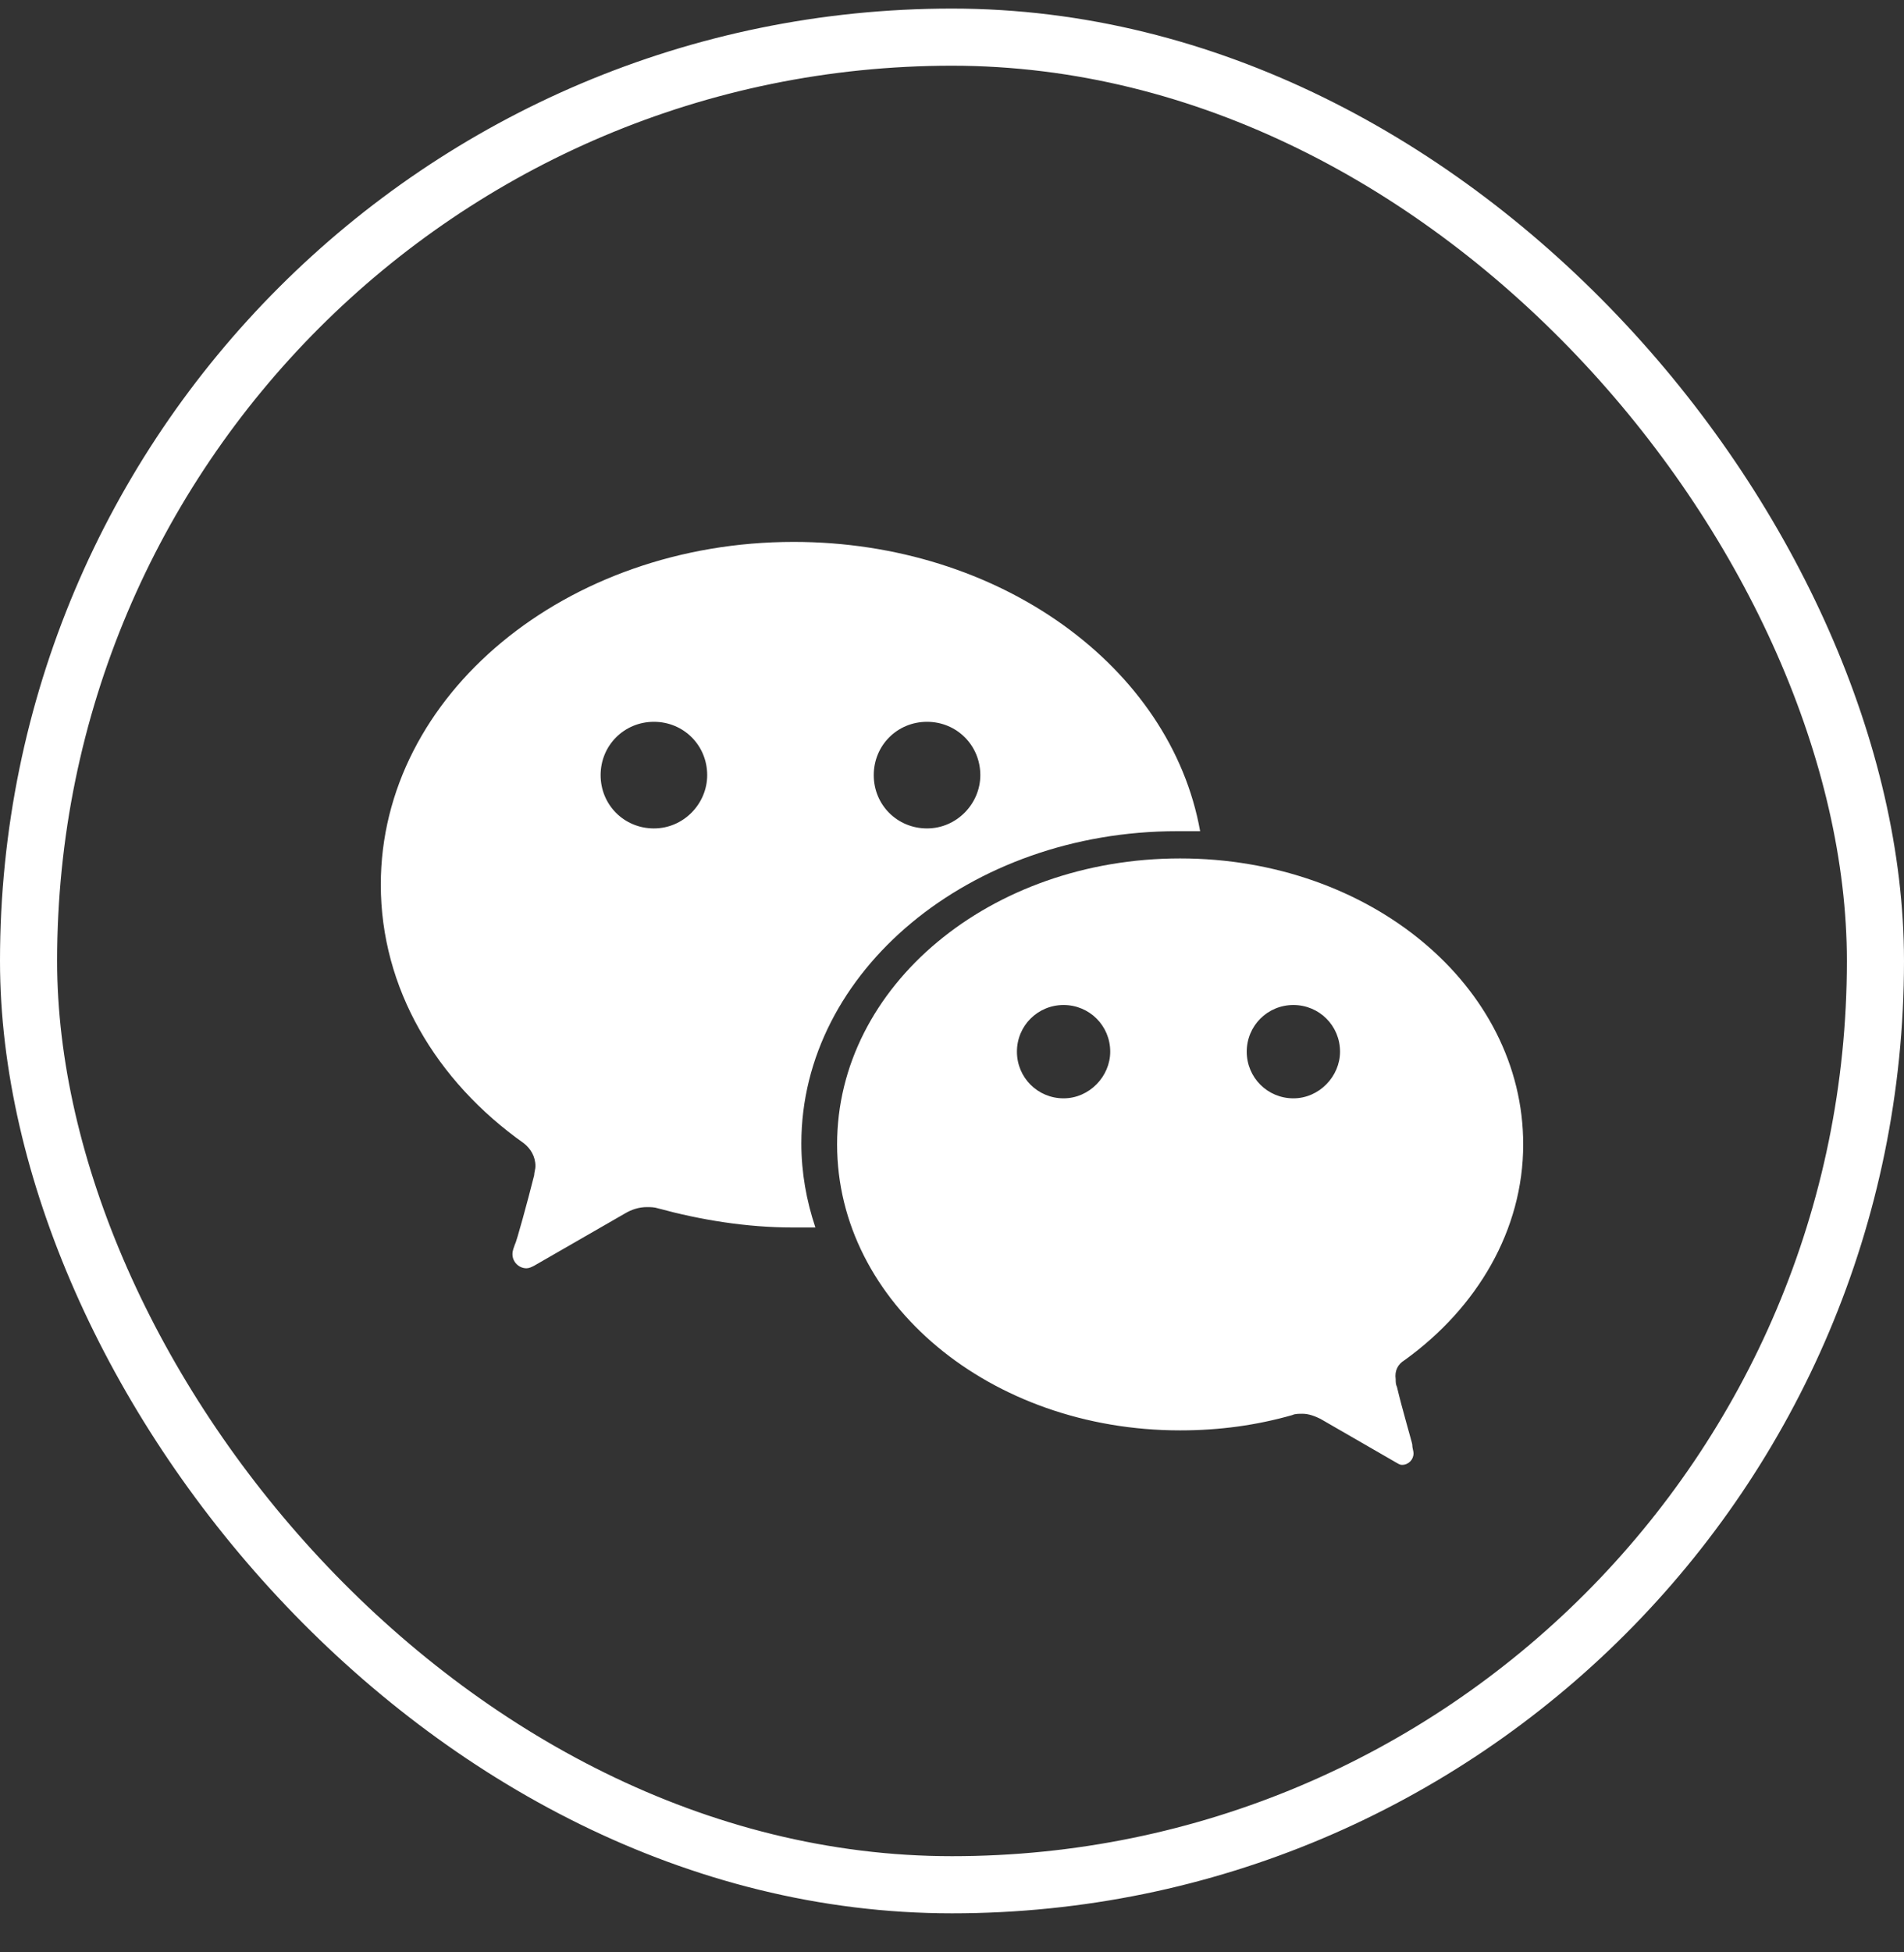 <svg width="40" height="41" viewBox="0 0 40 41" fill="none" xmlns="http://www.w3.org/2000/svg">
<rect x="0" y="0" width="40" height="41" fill="#333333" stroke="none"/>
<rect x="0.6" y="0.78" width="38.8" height="38.8" rx="19.4" stroke="white" stroke-width="1.2"/>
<path fill-rule="evenodd" clip-rule="evenodd" d="M27.172 23.065C26.628 23.065 26.192 22.629 26.192 22.085C26.192 21.541 26.628 21.105 27.172 21.105C27.716 21.105 28.152 21.541 28.152 22.085C28.152 22.602 27.716 23.065 27.172 23.065ZM22.344 23.065C21.8 23.065 21.364 22.629 21.364 22.085C21.364 21.541 21.8 21.105 22.344 21.105C22.888 21.105 23.324 21.541 23.324 22.085C23.324 22.602 22.888 23.065 22.344 23.065ZM29.508 28.563C31.035 27.464 32 25.828 32 24.032C32 20.708 28.785 18.027 24.793 18.027C20.801 18.027 17.586 20.708 17.586 24.032C17.586 27.357 20.801 30.038 24.793 30.038C25.623 30.038 26.4 29.93 27.151 29.716C27.204 29.689 27.285 29.689 27.365 29.689C27.499 29.689 27.633 29.743 27.74 29.796L29.321 30.708C29.374 30.735 29.401 30.762 29.455 30.762C29.589 30.762 29.696 30.654 29.696 30.52C29.696 30.467 29.669 30.413 29.669 30.333C29.669 30.306 29.455 29.582 29.348 29.126C29.321 29.073 29.321 29.019 29.321 28.965C29.294 28.778 29.374 28.644 29.508 28.563Z" fill="white"/>
<path fill-rule="evenodd" clip-rule="evenodd" d="M19.475 17.397C18.85 17.397 18.356 16.903 18.356 16.278C18.356 15.653 18.85 15.158 19.475 15.158C20.1 15.158 20.595 15.653 20.595 16.278C20.595 16.877 20.1 17.397 19.475 17.397ZM13.738 17.397C13.113 17.397 12.618 16.903 12.618 16.278C12.618 15.653 13.113 15.158 13.738 15.158C14.363 15.158 14.857 15.653 14.857 16.278C14.857 16.877 14.363 17.397 13.738 17.397ZM16.674 11.38C11.894 11.38 8 14.591 8 18.578C8 20.746 9.155 22.7 11.008 24.011C11.142 24.118 11.249 24.279 11.249 24.493C11.249 24.546 11.222 24.627 11.222 24.68C11.088 25.215 10.846 26.098 10.82 26.125C10.793 26.205 10.766 26.259 10.766 26.339C10.766 26.5 10.9 26.634 11.061 26.634C11.115 26.634 11.169 26.607 11.222 26.58L13.129 25.483C13.263 25.402 13.424 25.349 13.585 25.349C13.666 25.349 13.747 25.349 13.827 25.376C14.713 25.617 15.68 25.777 16.647 25.777C16.808 25.777 16.969 25.777 17.13 25.777C16.942 25.215 16.835 24.627 16.835 24.011C16.835 20.398 20.379 17.455 24.73 17.455C24.891 17.455 25.052 17.455 25.213 17.455C24.595 14.002 20.997 11.38 16.674 11.38Z" fill="white"/>
</svg>
